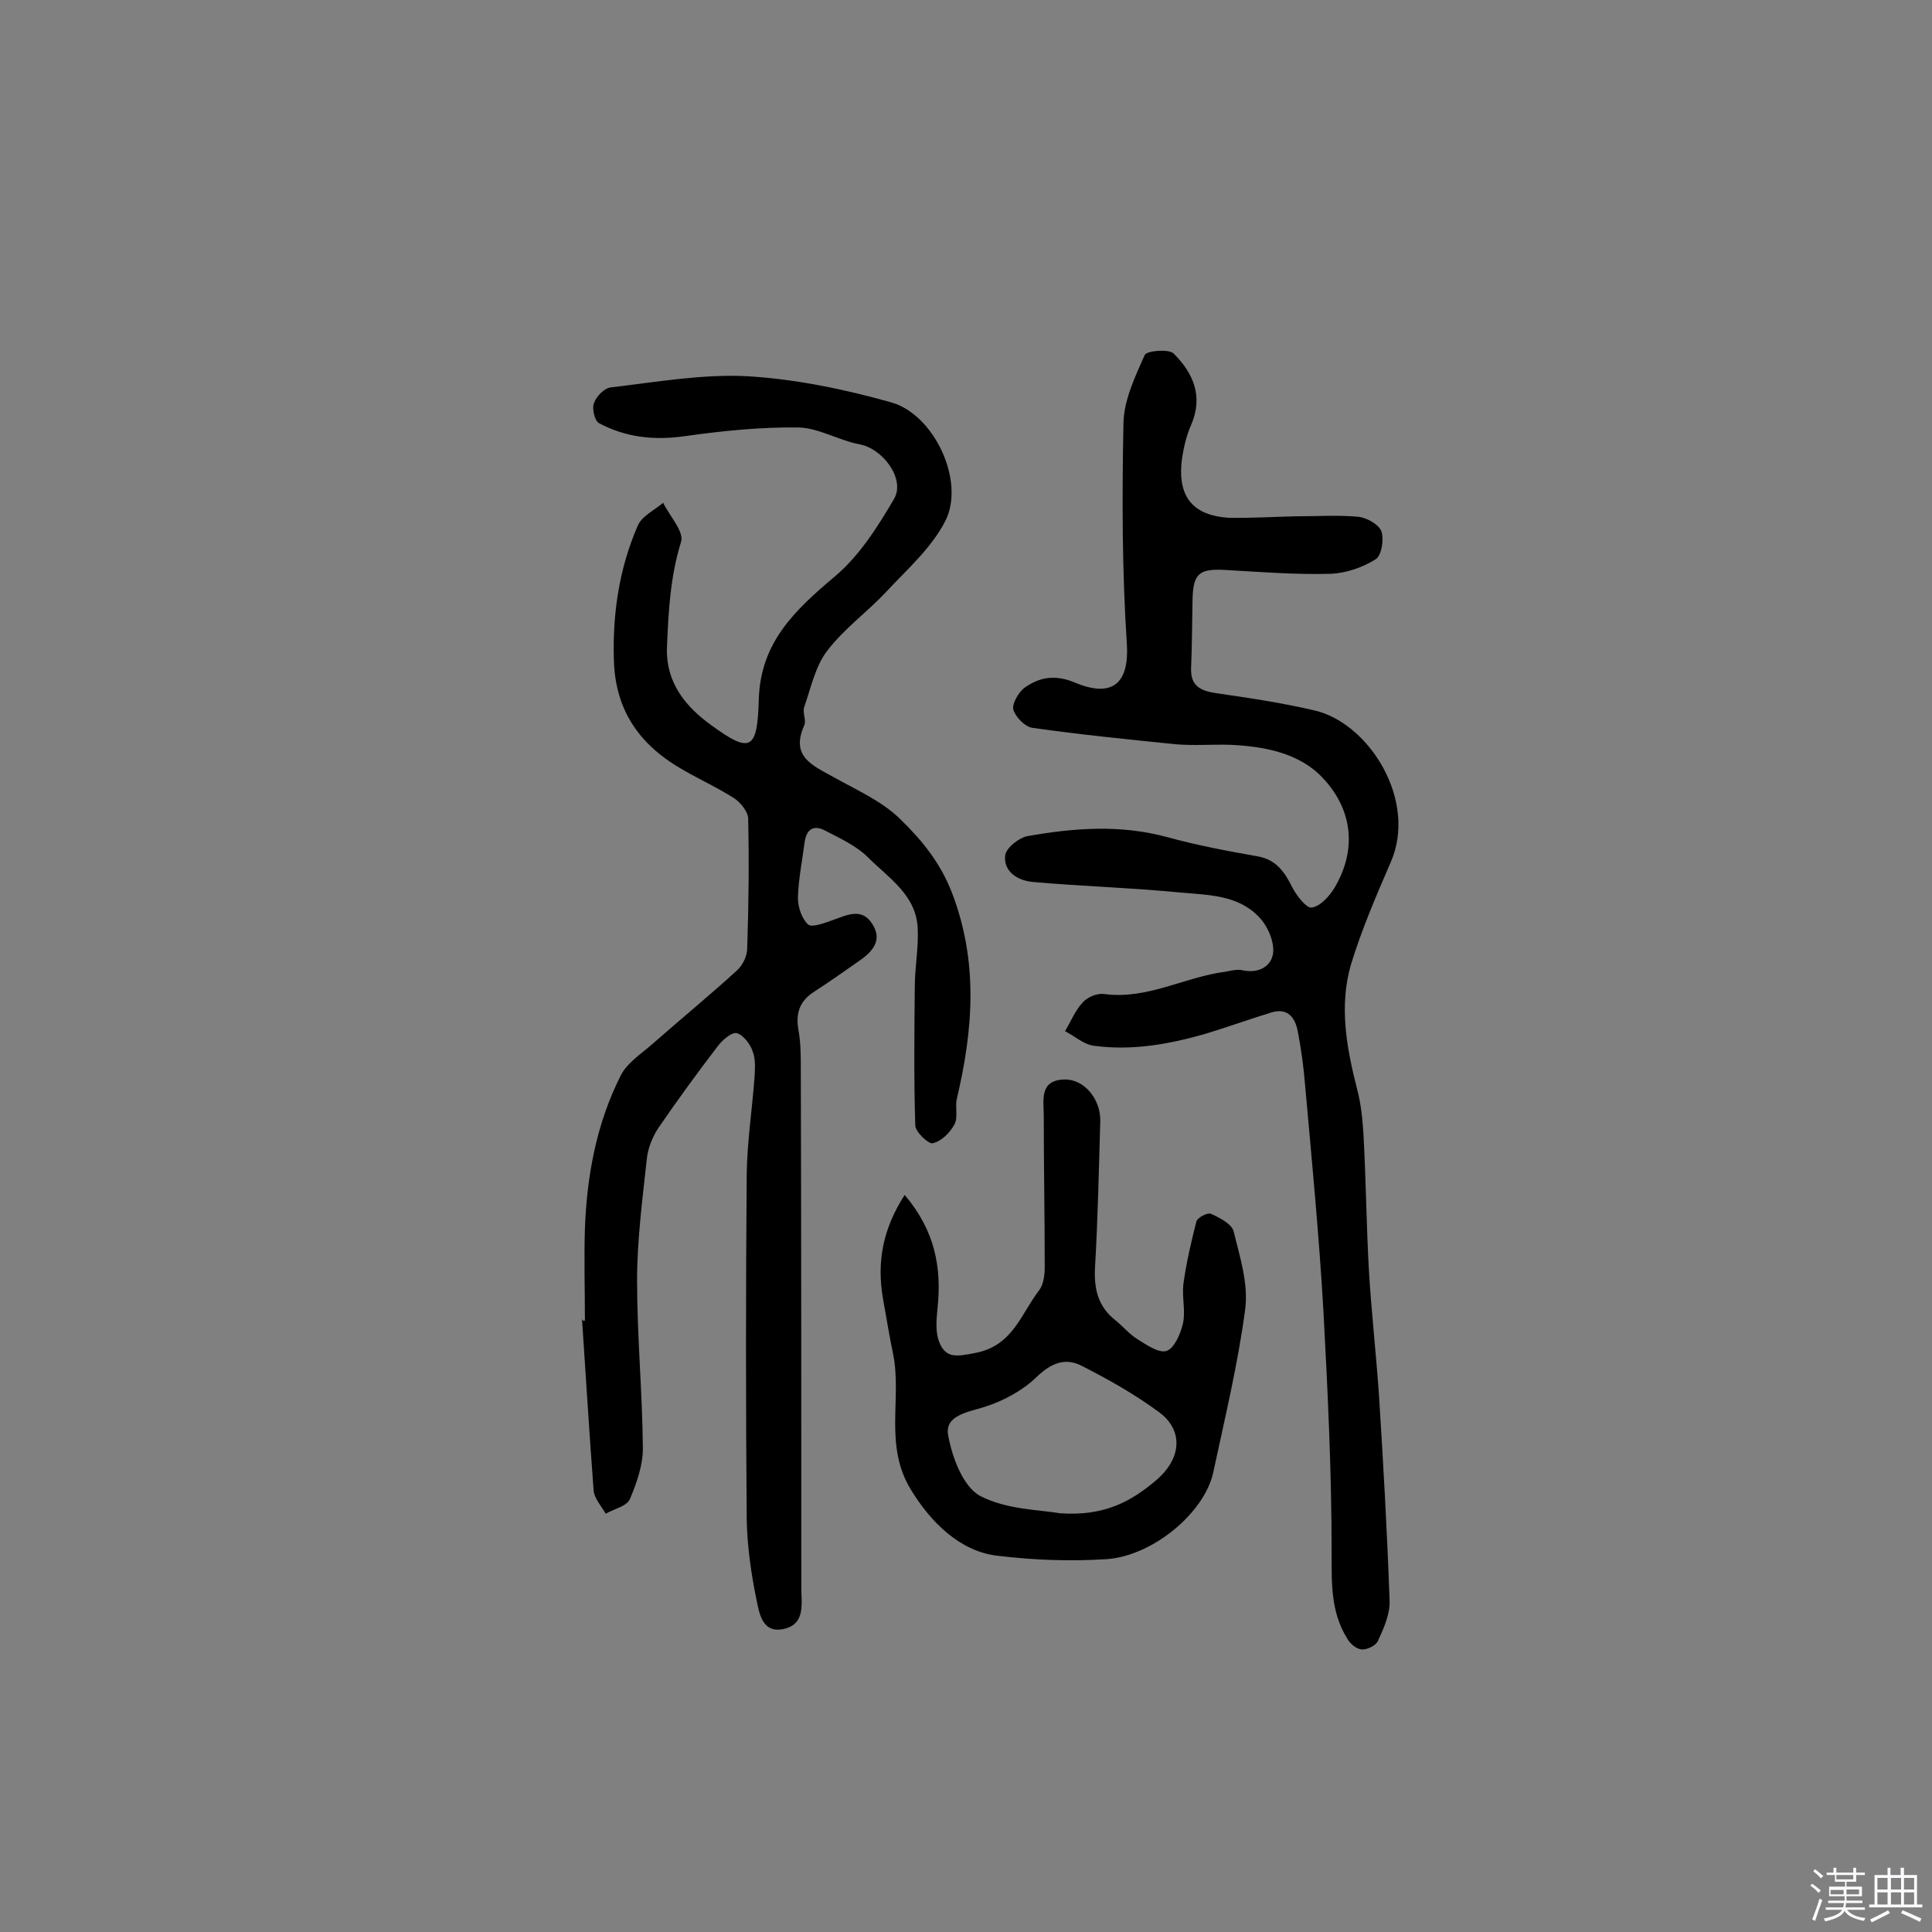 <svg enable-background="new 0 0 400 400" viewBox="0 0 400 400" xmlns="http://www.w3.org/2000/svg"><rect x="0" y="0" width="400" height="400" fill="#808080" stroke="none"/><path d="m374.8 390.4.4-.4c.7.5 1.3 1 1.8 1.4l-.5.5c-.5-.6-1.1-1.1-1.7-1.5zm1 7.3-.6-.3c.5-1.4 1.1-2.8 1.5-4.3.2.1.4.2.6.3-.5 1.3-1 2.8-1.5 4.3zm-.4-10.3.4-.4c.4.3 1 .8 1.7 1.4l-.5.5c-.4-.5-1-1-1.6-1.5zm2.5.3h1.7v-1h.6v1h3.5v-1h.6v1h1.8v.5h-1.8v1.4h-2v1h3.2v2h-3.2v.9h3.3v.5h-3.4c0 .3-.1.6-.1.9h4v.5h-3.7c.7.9 1.9 1.5 3.8 1.7-.1.2-.2.4-.3.6-2.1-.4-3.5-1.1-4-2.1-.4 1-1.8 1.7-4 2.2-.1-.2-.2-.4-.3-.6 2.1-.4 3.4-1 3.8-1.8h-3.4v-.5h3.6c.1-.3.1-.6.2-.9h-3.3v-.5h3.4c0-.3 0-.6 0-.9h-3.2v-2h3.3v-1h-2.1v-1.4h-1.7v-.5zm1.1 3.5v1h2.7c0-.3 0-.4 0-.4 0-.1 0-.2 0-.2 0-.1 0-.2 0-.3h-2.7zm1.2-3v.9h3.5v-.9zm4.7 3h-2.6v.6.4h2.6z" fill="#fbfafc"/><path d="m393.6 386.7h.6v1.5h2.7v6.1h1.1v.6h-11v-.6h1.1v-6.1h2.7v-1.5h.6v1.5h2.1v-1.5zm-2.7 8.8.4.6c-1.2.6-2.5 1.3-3.8 1.9-.1-.2-.2-.4-.3-.6 1.2-.6 2.5-1.2 3.7-1.9zm-2.2-6.7v2.4h2.1v-2.4zm0 3v2.5h2.1v-2.5zm2.8-3v2.4h2.1v-2.4zm0 3v2.5h2.1v-2.5zm6 6.1c-1.4-.7-2.7-1.3-3.9-1.8l.3-.6c1.5.6 2.7 1.2 3.9 1.7zm-1.2-9.1h-2.1v2.4h2.1zm-2.1 3v2.5h2.1v-2.5z" fill="#fbfafc"/><g fill="#010000"><path d="m121.1 273.4c0-6.3-.2-12.7 0-19 .4-11 2.4-21.8 7.4-31.7 1.3-2.6 4.1-4.4 6.4-6.4 5.9-5.2 11.9-10.1 17.7-15.4 1.2-1.1 2.1-3 2.1-4.6.3-8.9.4-17.9.2-26.8 0-1.4-1.5-3.2-2.7-4.1-3.4-2.2-7.1-3.9-10.6-5.9-8.9-5-14.2-12.1-14.5-22.8-.3-9.7 1.1-19.1 5-28 .9-1.9 3.4-3.1 5.2-4.6 1.3 2.7 4.4 6 3.7 8.1-2.2 7.1-2.6 14.2-2.9 21.5-.4 7.7 4 12.7 9.1 16.4 8.2 6 9.6 5.2 9.9-5.2.3-11.9 7.5-18.6 15.8-25.6 5-4.2 8.8-10.2 12.2-16 2.4-4.1-2.3-10.4-7.1-11.3-4.3-.8-8.5-3.4-12.7-3.5-7.8-.1-15.7.7-23.5 1.8-6.3.9-12.2.3-17.8-2.7-.9-.5-1.5-3.1-1-4.2.5-1.4 2.2-3.1 3.5-3.2 9.4-1.1 19-2.8 28.3-2.3 10 .6 20.1 2.7 29.7 5.4 8.9 2.5 15.3 16.2 11.3 24.4-2.8 5.6-7.9 10.1-12.3 14.8-3.9 4.2-8.8 7.7-12.2 12.2-2.5 3.2-3.4 7.7-4.8 11.7-.4 1.1.5 2.8 0 3.8-2.9 6.5 1.8 8.3 6.1 10.7 4.8 2.7 10.1 5 13.9 8.8 4.3 4.2 8.1 8.8 10.5 14.9 5.6 14.4 4.5 28.5 1.1 42.9-.4 1.7.3 3.9-.5 5.3-.9 1.7-2.7 3.5-4.5 3.9-.9.2-3.6-2.4-3.6-3.7-.3-9.5-.2-19.1-.1-28.7 0-4 .8-8.1.6-12.1-.3-6.9-6-10.4-10.3-14.7-2.4-2.4-5.9-4-9-5.6-2.2-1.1-3.7-.3-4.1 2.4-.5 3.9-1.3 7.7-1.4 11.6 0 1.9.8 4.3 2.1 5.5.8.7 3.4-.3 5.1-.9 2.9-1 6-2.7 8.2.8 2.2 3.4 0 5.8-2.8 7.7-3 2.1-6.1 4.3-9.2 6.3-3 1.9-3.9 4.4-3.3 7.9.5 2.7.5 5.5.5 8.2.1 35.7.1 71.5.1 107.2 0 3.3.9 7.5-3.4 8.6-4.7 1.2-5.3-3.2-5.9-6.1-1.1-5.4-1.9-11-2-16.5-.2-23.9-.2-47.8 0-71.6.1-6.6 1.1-13.2 1.6-19.7.1-1.9.3-4-.4-5.7-.5-1.5-2-3.4-3.3-3.7-1.1-.2-3 1.5-3.9 2.7-4.2 5.5-8.3 11.1-12.2 16.8-1.3 1.9-2.3 4.4-2.5 6.7-.9 8.3-2 16.7-2 25 0 11.6 1.1 23.2 1.2 34.8 0 3.5-1.3 7.2-2.7 10.5-.7 1.5-3.3 2-5 3-.9-1.6-2.4-3.2-2.5-4.9-.9-11.8-1.6-23.6-2.4-35.4.2.4.4.4.6.3z"/><path d="m268.2 106.9c4.4 0 8.8-.3 13.1.1 1.7.2 4.2 1.6 4.7 3 .6 1.7 0 5.1-1.2 5.8-2.7 1.7-6.2 2.9-9.4 3-7.3.2-14.6-.4-21.8-.8-5.4-.3-6.6.8-6.7 6.3-.1 4.7-.1 9.4-.3 14.1-.1 3.6 1.9 4.6 5.1 5.1 6.9 1 13.7 2 20.5 3.6 11.2 2.6 21.4 18.6 15.7 31.5-3 6.9-6 13.9-8.2 21.1-2.5 8.6-.9 17.3 1.3 25.9.8 3 1.1 6.2 1.3 9.4.5 9.2.6 18.5 1.1 27.7.5 8.7 1.5 17.4 2.1 26.1.9 14.2 1.7 28.4 2.2 42.6.1 2.8-1.2 5.7-2.4 8.3-.4 1-2.3 1.9-3.4 1.8s-2.4-1.2-3-2.3c-3.4-5.5-3.2-11.4-3.2-17.7 0-16.7-.8-33.4-1.7-50.1-.9-15.6-2.4-31.2-3.8-46.8-.3-3.7-.8-7.4-1.5-11-.5-2.8-2-5-5.4-4-4.6 1.4-9 3-13.6 4.4-7.6 2.2-15.4 3.6-23.3 2.5-2.1-.3-3.9-2-5.9-3 1.2-2 2.1-4.3 3.7-6 1-1.1 3-1.9 4.4-1.7 8.9 1.2 16.6-3.5 25-4.6 1.2-.2 2.6-.6 3.7-.3 3.4.7 6-.9 6.3-3.7.2-2.4-1.2-5.6-3-7.4-4.3-4.5-10.4-4.5-16.1-5-10.2-1-20.5-1.3-30.7-2.2-3.1-.3-6-2.1-5.7-5.4.1-1.6 2.9-3.8 4.7-4.1 9.6-1.7 19.2-2.4 28.8.2 6.2 1.7 12.5 2.9 18.8 4 3.9.7 5.6 3.3 7.2 6.5.9 1.7 2.9 4.3 4 4.1 1.8-.3 3.6-2.3 4.7-4.1 4.8-8.1 3.6-16.4-2.5-22.8-4.8-5.1-12.1-6.5-19.2-6.8-3.7-.1-7.4.2-11.1-.1-9.9-1-19.8-2-29.7-3.4-1.6-.2-3.6-2.3-4-3.8-.3-1.2 1.1-3.6 2.3-4.5 3.1-2.2 6.3-2.8 10.4-1.1 8.3 3.5 11.3-.4 10.8-8-1-15.2-1-30.5-.7-45.7.1-4.8 2.4-9.6 4.4-14.1.4-.9 5-1.3 6-.3 4 4 6.2 8.8 3.6 14.8-1.1 2.5-1.7 5.3-2 8-.6 7.1 2.6 10.7 9.7 11.2 4.5.1 9.2-.2 13.9-.3 0 .1 0 .1 0 0z"/><path d="m187.3 247.4c6.3 7.4 7.7 15.1 6.8 23.5-.2 2.1-.4 4.3.1 6.2 1.3 4.3 3.7 3.8 7.8 3 7.7-1.5 9.4-8.1 13.1-12.9 1-1.3 1.2-3.3 1.2-5 0-10.4-.2-20.8-.2-31.2 0-3.1-1-7.4 4.3-7.5 4.1-.1 7.5 4.1 7.4 8.6-.3 10.2-.5 20.3-1.1 30.5-.2 4.4.7 8 4.3 10.8 1.5 1.2 2.8 2.8 4.4 3.8 1.9 1.2 4.5 3 6.1 2.5s2.9-3.5 3.4-5.6c.6-2.6-.2-5.5.1-8.2.6-4.4 1.6-8.7 2.7-13 .2-.8 2.3-1.9 3-1.6 1.8.8 4.3 2.1 4.7 3.6 1.3 5.3 3.1 10.9 2.4 16.2-1.5 11.3-4.2 22.5-6.6 33.7-1.8 8.4-12.5 17.3-22 18-7.8.5-15.1.2-22.7-.7-7.8-.9-13.8-7-17.8-13.5-5.8-9.3-1.9-19-3.8-28.3-.8-3.8-1.4-7.7-2.1-11.5-1.3-7.6 0-14.4 4.5-21.4zm32.1 65.9c9.5.7 15-2.7 19.7-6.6 5.7-4.7 5.9-10.6.9-14.3s-10.5-6.8-16-9.6c-3.5-1.8-6.4-.6-9.5 2.4-2.9 2.8-6.9 4.9-10.7 6.1-3.6 1.1-8.2 1.8-7.5 5.8.8 4.6 3.1 10.7 6.6 12.6 5.5 2.9 12.7 2.9 16.5 3.6z"/></g></svg>